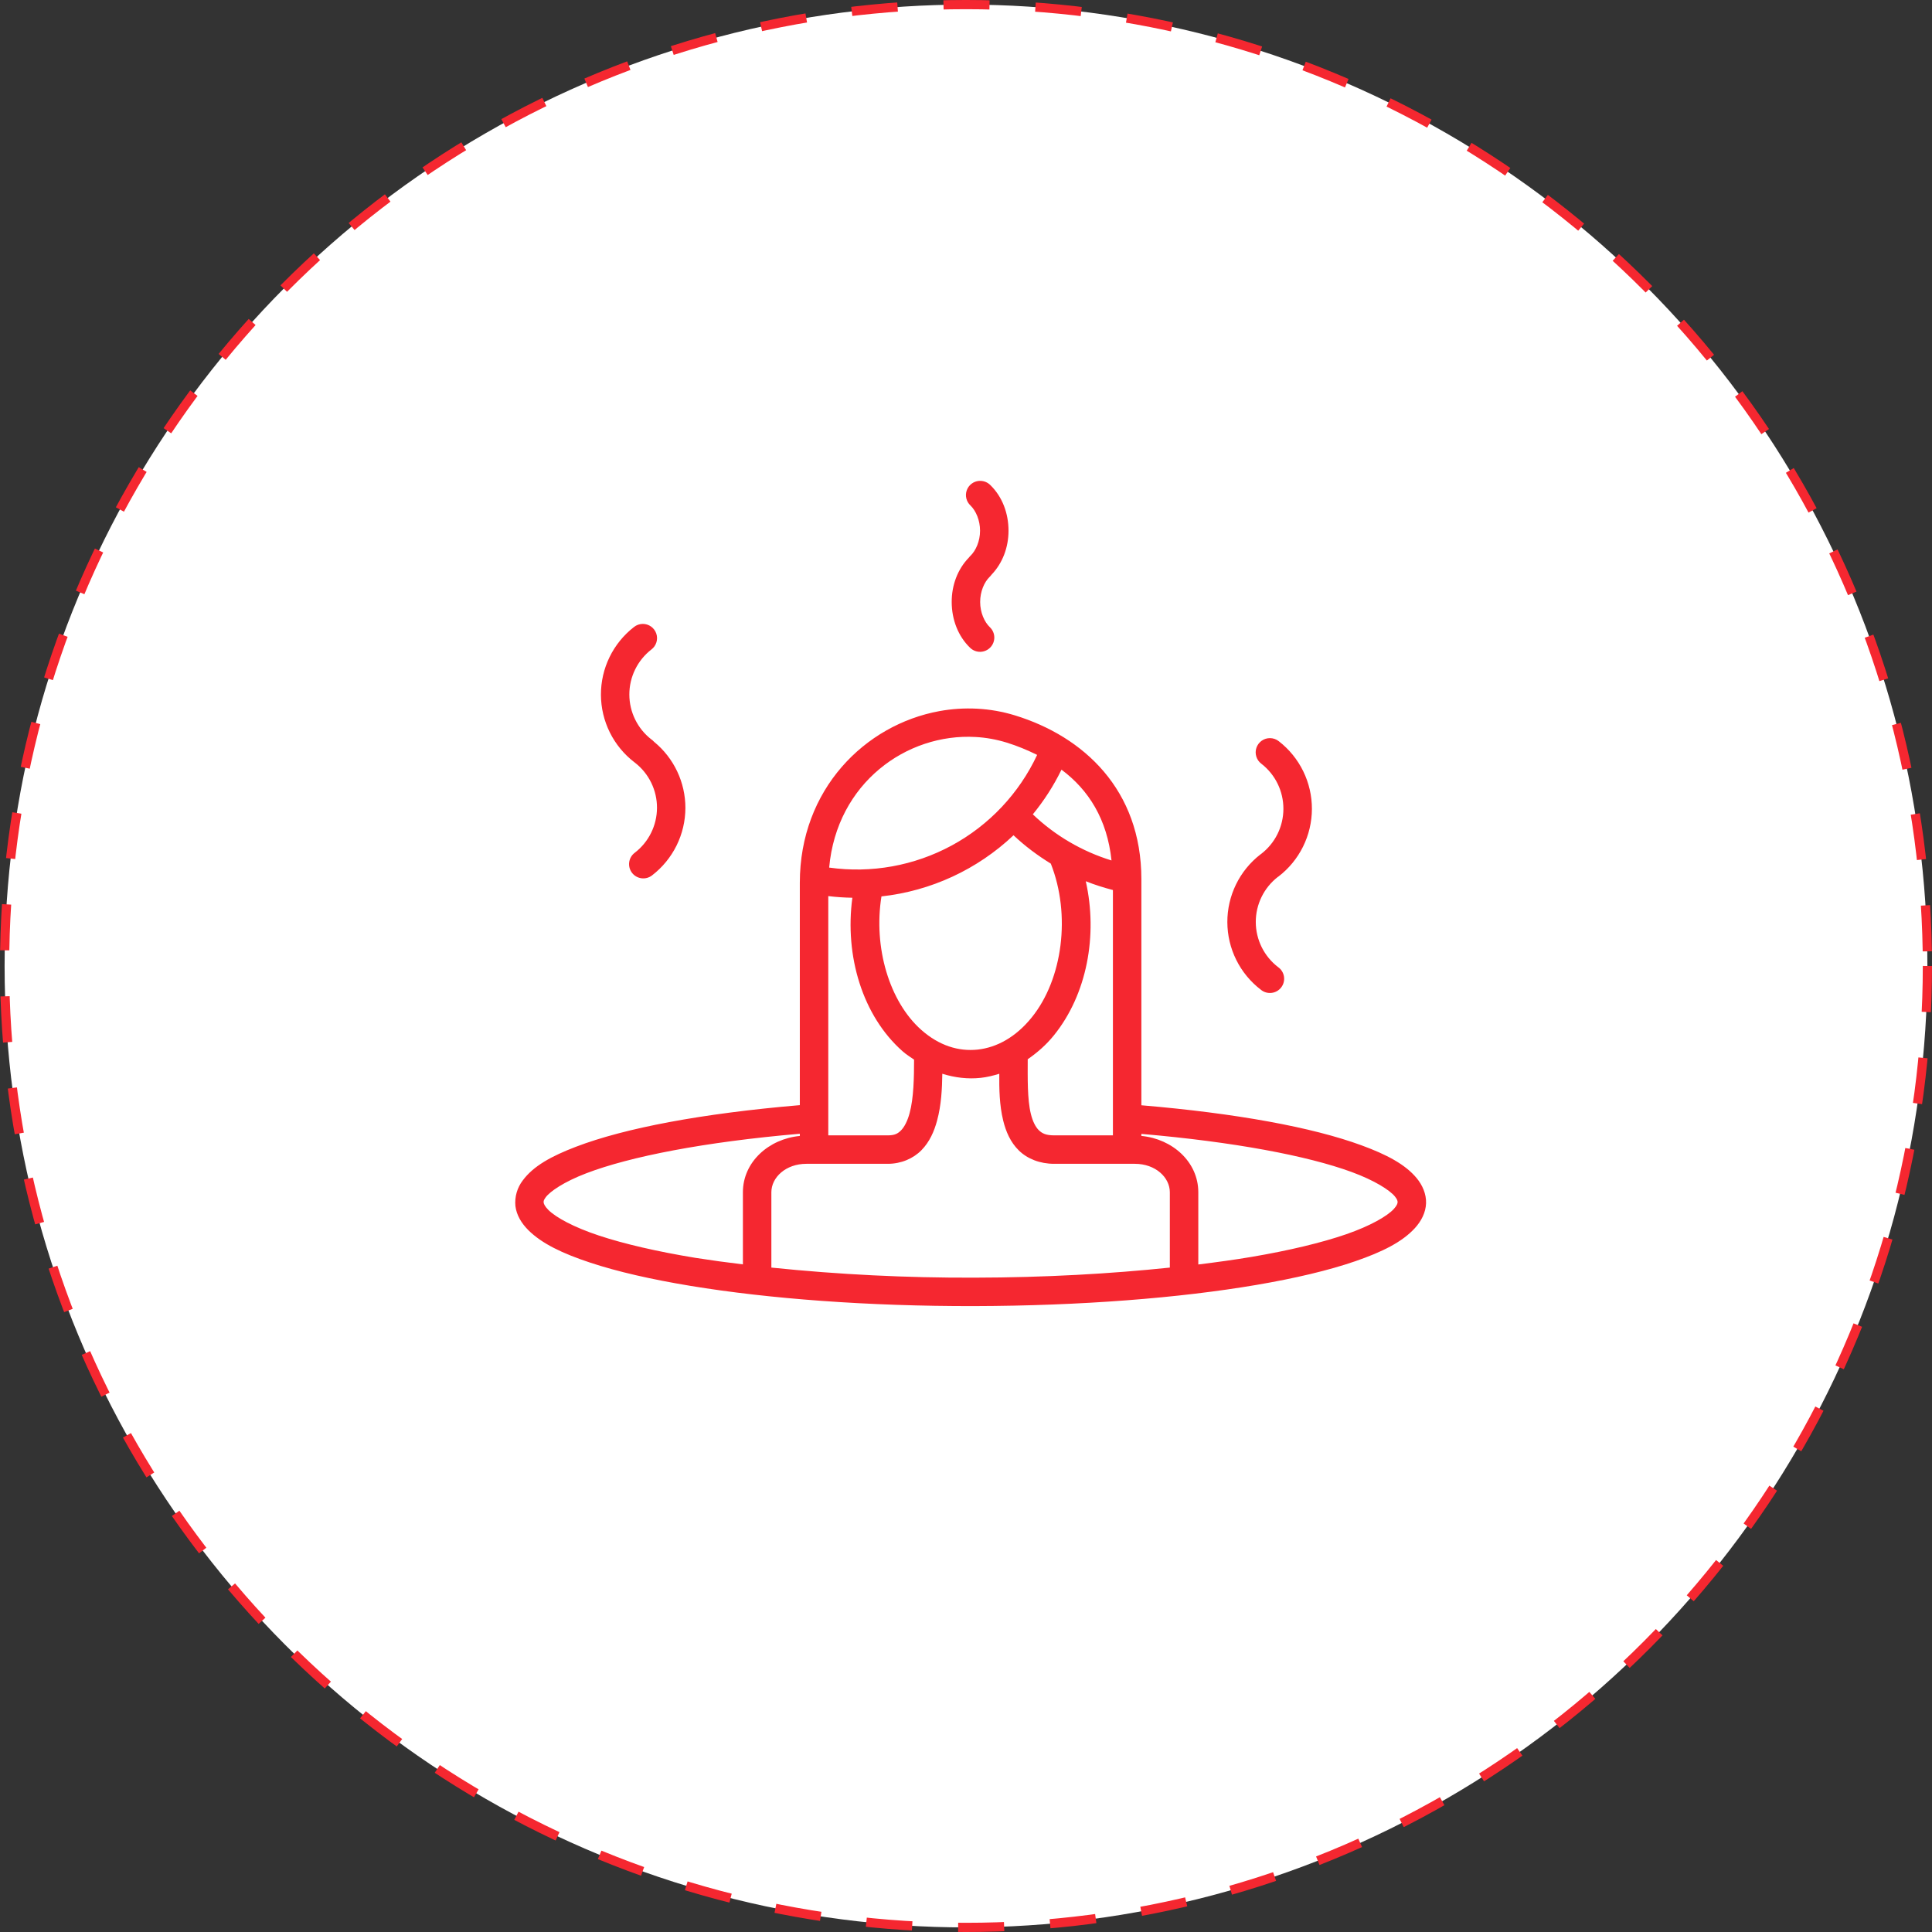<?xml version="1.0" encoding="UTF-8"?> <svg xmlns="http://www.w3.org/2000/svg" width="210" height="210" viewBox="0 0 210 210" fill="none"><rect x="0" y="0" width="210" height="210" fill="#333333" stroke="none"/> <circle cx="105" cy="105" r="104.5" fill="white" stroke="#F52730" stroke-dasharray="5 5"></circle> <g clip-path="url(#clip0_600_1334)"> <path d="M106.419 52.27C106.12 52.294 105.834 52.403 105.597 52.586C105.359 52.769 105.18 53.017 105.08 53.3C104.981 53.583 104.966 53.888 105.037 54.179C105.108 54.471 105.263 54.735 105.481 54.94C106.085 55.522 106.53 56.567 106.527 57.693C106.527 58.819 106.069 59.856 105.469 60.431C105.455 60.444 105.442 60.456 105.429 60.468C105.427 60.471 105.425 60.473 105.422 60.475C105.382 60.519 105.343 60.565 105.308 60.614C104.083 61.876 103.439 63.618 103.446 65.446C103.452 67.343 104.139 69.159 105.456 70.421C105.754 70.705 106.152 70.859 106.563 70.85C106.974 70.84 107.365 70.667 107.648 70.37C107.932 70.073 108.086 69.674 108.077 69.263C108.067 68.852 107.895 68.462 107.597 68.178C106.994 67.603 106.542 66.569 106.539 65.44C106.536 64.314 106.976 63.275 107.579 62.693C107.589 62.685 107.6 62.676 107.61 62.668C107.638 62.64 107.659 62.606 107.687 62.575C107.721 62.538 107.753 62.498 107.783 62.458C108.977 61.208 109.618 59.5 109.621 57.703C109.627 55.806 108.949 53.99 107.641 52.722C107.355 52.436 106.968 52.274 106.564 52.27C106.516 52.268 106.467 52.268 106.419 52.27ZM69.866 67.816C69.517 67.818 69.179 67.938 68.907 68.156C67.786 69.027 66.879 70.144 66.257 71.42C65.635 72.696 65.314 74.098 65.319 75.518C65.324 76.938 65.654 78.337 66.285 79.609C66.915 80.881 67.829 81.992 68.956 82.855C68.98 82.874 69.003 82.893 69.028 82.91C69.774 83.491 70.376 84.236 70.79 85.086C71.203 85.936 71.416 86.87 71.412 87.816C71.408 88.761 71.187 89.693 70.766 90.54C70.345 91.386 69.736 92.125 68.984 92.699C68.658 92.949 68.444 93.317 68.39 93.724C68.336 94.131 68.446 94.543 68.695 94.869C68.944 95.196 69.313 95.409 69.72 95.463C70.127 95.518 70.539 95.408 70.865 95.159C71.993 94.295 72.906 93.183 73.537 91.911C74.167 90.638 74.497 89.237 74.5 87.817C74.5 86.446 74.196 85.092 73.611 83.852C73.025 82.612 72.172 81.517 71.113 80.646C71.069 80.599 71.023 80.554 70.974 80.513C70.952 80.494 70.936 80.47 70.912 80.451C70.877 80.424 70.841 80.398 70.803 80.374C70.058 79.796 69.454 79.055 69.039 78.207C68.623 77.36 68.407 76.429 68.407 75.486C68.407 74.542 68.623 73.611 69.039 72.764C69.454 71.916 70.058 71.175 70.803 70.597C71.062 70.402 71.253 70.129 71.349 69.819C71.445 69.509 71.441 69.177 71.337 68.869C71.233 68.561 71.035 68.294 70.772 68.105C70.507 67.916 70.191 67.815 69.866 67.816ZM106.211 77.032C104.838 76.96 103.462 77.048 102.109 77.295C94.022 78.774 86.937 85.794 86.937 95.957V120.125C76.295 121.029 67.939 122.61 62.611 124.645C59.938 125.666 57.983 126.737 56.826 128.302C56.216 129.095 55.929 130.09 56.022 131.086C56.145 132.089 56.684 132.967 57.42 133.704C58.896 135.179 61.154 136.25 64.133 137.237C67.113 138.227 70.81 139.068 75.07 139.771C83.593 141.175 94.372 141.989 105.924 141.967C117.476 141.936 128.177 141.095 136.583 139.662C140.784 138.945 144.419 138.088 147.318 137.088C150.223 136.086 152.41 135.009 153.796 133.487C154.492 132.723 154.972 131.795 155.006 130.786C155.04 129.775 154.613 128.822 153.991 128.064C152.744 126.557 150.727 125.496 147.977 124.487C142.637 122.529 134.399 121.013 124.062 120.138V95.564C124.062 85.853 117.797 80.052 110.311 77.756C108.979 77.348 107.602 77.105 106.211 77.032ZM106.038 80.108C107.17 80.169 108.3 80.374 109.404 80.711C110.58 81.073 111.681 81.534 112.733 82.054C110.771 86.245 107.516 89.696 103.447 91.901C99.378 94.105 94.71 94.947 90.127 94.302C90.953 85.107 98.548 79.684 106.038 80.108ZM138.04 80.231C137.714 80.23 137.396 80.331 137.132 80.521C136.867 80.711 136.669 80.979 136.565 81.288C136.462 81.597 136.459 81.931 136.557 82.241C136.654 82.552 136.847 82.824 137.109 83.019C138.625 84.194 139.506 86.004 139.5 87.925C139.498 88.872 139.279 89.806 138.859 90.655C138.439 91.503 137.829 92.244 137.078 92.82C137.061 92.832 137.044 92.844 137.028 92.857C137.018 92.863 137.008 92.869 136.997 92.876C135.875 93.746 134.968 94.863 134.346 96.139C133.724 97.416 133.402 98.818 133.407 100.238C133.412 101.659 133.743 103.059 134.374 104.331C135.005 105.603 135.919 106.714 137.047 107.577C137.207 107.71 137.392 107.809 137.592 107.869C137.791 107.928 138.001 107.947 138.208 107.924C138.414 107.901 138.614 107.836 138.796 107.733C138.977 107.631 139.136 107.493 139.262 107.328C139.389 107.163 139.481 106.974 139.533 106.772C139.585 106.57 139.595 106.36 139.564 106.155C139.533 105.949 139.46 105.751 139.351 105.574C139.242 105.397 139.098 105.244 138.928 105.124C138.175 104.548 137.564 103.807 137.143 102.958C136.722 102.11 136.501 101.175 136.498 100.228C136.495 99.28 136.71 98.344 137.126 97.493C137.542 96.641 138.148 95.897 138.897 95.317C138.918 95.305 138.938 95.292 138.959 95.279C140.087 94.416 141.002 93.305 141.633 92.031C142.264 90.758 142.594 89.358 142.599 87.937C142.603 86.516 142.282 85.113 141.659 83.836C141.036 82.559 140.128 81.442 139.005 80.572C138.733 80.353 138.395 80.233 138.046 80.231C138.044 80.231 138.042 80.231 138.04 80.231ZM115.378 83.659C118.333 85.859 120.344 89.049 120.817 93.528C117.616 92.543 114.687 90.828 112.263 88.516C113.469 87.044 114.521 85.423 115.378 83.659ZM110.165 90.79C111.409 91.966 112.773 92.981 114.218 93.872C116.411 99.409 115.524 106.408 112.145 110.59C110.413 112.737 108.34 113.86 106.267 114.086C104.194 114.306 102.075 113.659 100.141 111.945C96.68 108.879 94.919 103.004 95.81 97.436C101.192 96.845 106.233 94.511 110.165 90.79ZM118.02 95.787C118.979 96.17 119.963 96.48 120.969 96.743V123.408H114.577C113.68 123.408 113.268 123.191 112.912 122.845C112.56 122.498 112.253 121.904 112.049 121.075C111.653 119.463 111.709 117.143 111.709 115.135C112.733 114.423 113.708 113.588 114.555 112.536C118.15 108.087 119.341 101.668 118.02 95.787ZM90.031 97.402C90.907 97.51 91.779 97.566 92.648 97.581C91.794 103.914 93.759 110.42 98.093 114.256C98.496 114.615 98.929 114.884 99.356 115.178C99.353 117.075 99.319 119.355 98.87 120.995C98.641 121.848 98.304 122.492 97.948 122.857C97.589 123.222 97.249 123.408 96.503 123.408H90.031V97.402ZM102.425 116.713C103.792 117.14 105.203 117.31 106.601 117.158C107.282 117.084 107.956 116.92 108.618 116.713C108.606 118.331 108.624 120.094 109.045 121.811C109.336 122.987 109.822 124.15 110.75 125.057C111.678 125.963 113.039 126.501 114.577 126.501H123.351C125.597 126.501 127.156 127.98 127.156 129.595V137.781C120.737 138.453 113.553 138.864 105.917 138.876C98.545 138.903 91.177 138.537 83.844 137.781V129.595C83.844 127.98 85.409 126.501 87.655 126.501H96.503C97.963 126.501 99.281 125.92 100.163 125.016C101.048 124.11 101.54 122.975 101.855 121.811C102.319 120.11 102.4 118.337 102.425 116.713ZM86.937 123.231V123.473C83.565 123.794 80.75 126.3 80.75 129.595V137.432C79.019 137.227 77.293 136.99 75.571 136.72C71.425 136.036 67.858 135.213 65.105 134.301C62.351 133.388 60.421 132.33 59.607 131.516C59.202 131.108 59.112 130.851 59.094 130.718C59.078 130.585 59.081 130.458 59.316 130.14C59.79 129.499 61.306 128.457 63.716 127.535C68.48 125.709 76.595 124.122 86.937 123.234V123.231ZM124.062 123.25C134.108 124.116 142.096 125.623 146.91 127.389C149.409 128.305 151.043 129.354 151.612 130.041C151.894 130.387 151.915 130.551 151.912 130.675C151.909 130.799 151.86 131.015 151.51 131.402C150.805 132.175 148.976 133.243 146.313 134.162C143.646 135.08 140.15 135.919 136.063 136.615C134.25 136.924 132.279 137.19 130.25 137.444V129.592C130.25 126.294 127.434 123.791 124.062 123.47V123.25Z" fill="#F52730"></path> </g> <defs> <clipPath id="clip0_600_1334"> <rect width="99" height="99" fill="white" transform="translate(56 49)"></rect> </clipPath> </defs> </svg> 